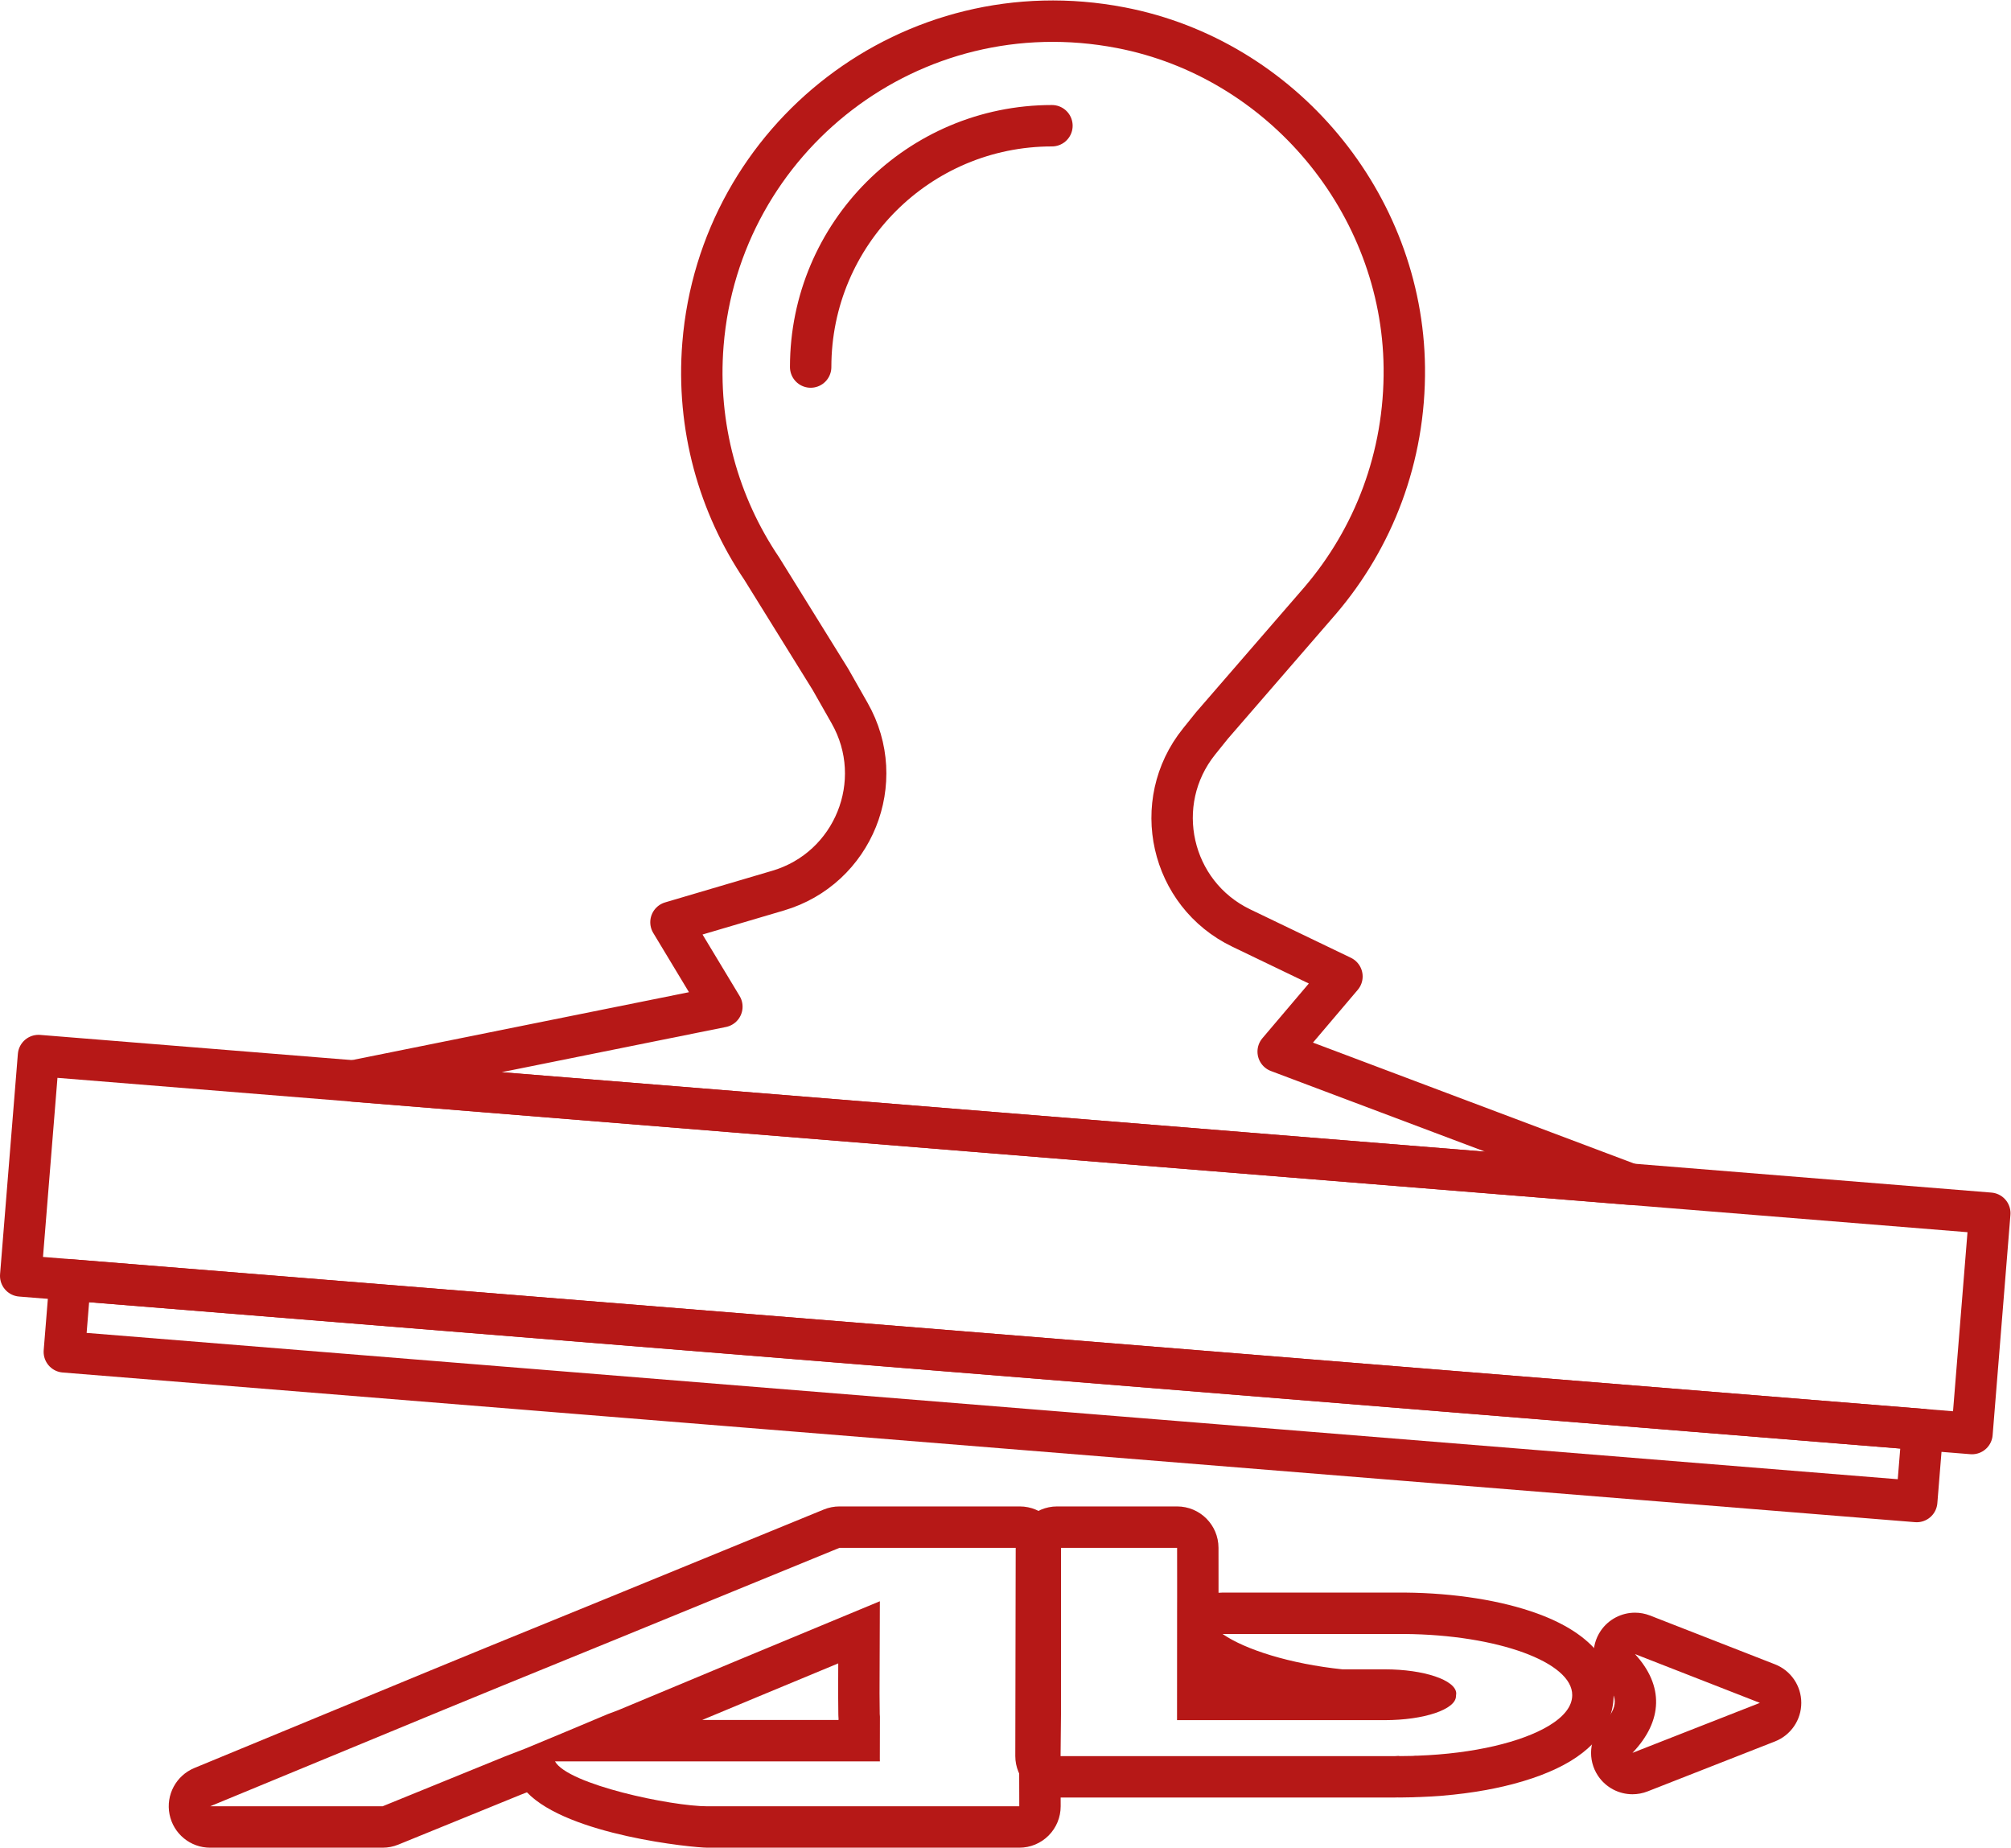 <?xml version="1.0" encoding="UTF-8" standalone="no"?>
<svg
   xmlns:dc="http://purl.org/dc/elements/1.1/"
   xmlns:cc="http://creativecommons.org/ns#"
   xmlns:rdf="http://www.w3.org/1999/02/22-rdf-syntax-ns#"
   xmlns:svg="http://www.w3.org/2000/svg"
   xmlns="http://www.w3.org/2000/svg"
   viewBox="0 0 84.18 77.332"
   height="77.332"
   width="84.18"
   xml:space="preserve"
   id="svg154"
   version="1.1"><defs
     id="defs158"><clipPath
       id="clipPath170"
       clipPathUnits="userSpaceOnUse"><path
         id="path168"
         d="M 0,57.999 H 63.135 V 0 H 0 Z" /></clipPath></defs><g
     transform="matrix(1.333,0,0,-1.333,0,77.332)"
     id="g162"><g
       id="g164"><g
         clip-path="url(#clipPath170)"
         id="g166"><g
           transform="translate(51.343,7.379)"
           id="g172"><path
             id="path174"
             style="fill:#b61817;fill-opacity:1;fill-rule:nonzero;stroke:none"
             d="m 0,0 c -0.419,0 -0.826,-0.204 -1.074,-0.566 -0.341,-0.5 -0.293,-1.169 0.117,-1.615 0.391,-0.424 0.489,-0.745 -0.062,-1.322 -0.421,-0.441 -0.48,-1.116 -0.14,-1.622 0.248,-0.369 0.657,-0.576 1.08,-0.576 0.159,0 0.32,0.029 0.475,0.09 l 4.001,1.569 c 0.498,0.196 0.826,0.676 0.825,1.211 0,0.536 -0.328,1.016 -0.827,1.21 L 0.472,-0.089 C 0.318,-0.029 0.158,0 0,0 M 0,-1.3 3.922,-2.832 -0.079,-4.401 C 0.883,-3.393 0.91,-2.289 0,-1.3" /></g><g
           transform="translate(22.05,4.01)"
           id="g176"><path
             id="path178"
             style="fill:#b61817;fill-opacity:1;fill-rule:nonzero;stroke:none"
             d="M 0,0 1.715,0.715 4.273,1.777 4.27,0.835 4.276,0.174 c 0,-0.026 0.001,-0.052 0.003,-0.078 L 4.282,0.06 V 0 Z M 9.968,4.104 H 9.974 Z M 9.974,6.705 H 9.968 4.312 C 4.143,6.705 3.976,6.672 3.819,6.608 l -6.95,-2.845 -3.643,-1.486 -1.773,-0.728 -7.4,-3.057 c -0.574,-0.238 -0.9,-0.846 -0.779,-1.455 0.121,-0.609 0.654,-1.047 1.275,-1.047 h 5.415 c 0.168,0 0.335,0.032 0.491,0.096 l 3.852,1.569 0.19,0.074 c 1.294,-1.351 5.221,-1.739 5.67,-1.739 h 9.791 c 0.346,0 0.677,0.137 0.921,0.382 0.244,0.245 0.38,0.576 0.379,0.921 l -0.004,1.487 0.014,1.393 10e-4,5.15 c 10e-4,0.027 0.002,0.054 0.002,0.082 0,0.718 -0.58,1.3 -1.297,1.3 M 9.968,5.405 V 0.187 L 9.954,-1.224 9.958,-2.71 H 0.167 c -1.139,0 -4.381,0.683 -4.789,1.41 L 5.581,-1.3 5.579,-1.224 5.582,0.104 5.576,0.187 5.57,0.831 5.58,3.728 1.214,1.915 -2.637,0.308 -2.959,0.187 -4.297,-0.375 -5.554,-0.898 -6.184,-1.141 -10.036,-2.71 h -5.415 l 7.397,3.056 1.771,0.727 3.644,1.487 6.951,2.845 h 5.656 m 0,0 h 0.006" /></g><g
           transform="translate(36.964,10.715)"
           id="g180"><path
             id="path182"
             style="fill:#b61817;fill-opacity:1;fill-rule:nonzero;stroke:none"
             d="m 0,0 h -3.768 c -0.716,0 -1.298,-0.58 -1.3,-1.296 l -0.003,-1.359 -0.01,-5.182 c 0,-0.345 0.137,-0.676 0.381,-0.92 0.243,-0.245 0.575,-0.382 0.92,-0.382 H 6.853 c 0.019,0 0.046,10e-4 0.075,0.002 0.026,-10e-4 0.05,-0.002 0.073,-0.002 0.074,0 0.148,0.002 0.224,0.004 l 0.185,0.003 c 0.043,0 0.086,0.002 0.128,0.006 0.024,0 0.055,10e-4 0.066,10e-4 1.939,0.07 3.666,0.479 4.737,1.122 1.13,0.681 1.367,1.506 1.367,2.078 0.006,0.621 -0.296,1.796 -2.387,2.559 -1.129,0.413 -2.607,0.647 -4.162,0.661 H 1.428 c -0.042,0 -0.085,-0.002 -0.127,-0.006 v 0.492 L 1.3,-1.298 C 1.299,-0.581 0.718,0 0,0 M 0,-1.3 0.001,-2.218 V -2.85 L 0,-3.271 -0.002,-6.71 H 6.52 c 1.238,0 2.234,0.338 2.238,0.753 l 0.008,0.089 C 8.752,-5.453 7.751,-5.115 6.53,-5.115 H 5.192 c -1.649,0.173 -3.048,0.619 -3.755,1.104 l -0.009,0.006 h 5.719 c 2.918,-0.025 5.271,-0.887 5.261,-1.92 0,-0.351 -0.26,-0.676 -0.736,-0.963 -0.85,-0.51 -2.346,-0.874 -4.116,-0.938 H 7.539 c -0.049,0 -0.099,0 -0.129,-0.007 -0.148,0 -0.277,-0.006 -0.409,-0.006 -0.017,0 -0.037,0.006 -0.053,0.006 -0.033,0 -0.063,-0.006 -0.095,-0.006 H -3.78 l 0.009,5.181 0.003,1.358 H 0" /></g><g
           transform="translate(61.926,13.003)"
           id="g184"><path
             id="path186"
             style="fill:none;stroke:#b61817;stroke-width:1.3;stroke-linecap:round;stroke-linejoin:round;stroke-miterlimit:10;stroke-dasharray:none;stroke-opacity:1"
             d="m 0,0 -61.276,4.95 0.559,6.919 61.276,-4.951 z" /></g><g
           transform="translate(60.373,13.128)"
           id="g188"><path
             id="path190"
             style="fill:none;stroke:#b61817;stroke-width:1.3;stroke-linecap:round;stroke-linejoin:round;stroke-miterlimit:10;stroke-dasharray:none;stroke-opacity:1"
             d="M 0,0 -58.17,4.699 -58.353,2.44 -0.183,-2.259 Z" /></g><g
           transform="translate(40.138,24.995)"
           id="g192"><path
             id="path194"
             style="fill:none;stroke:#b61817;stroke-width:1.3;stroke-linecap:round;stroke-linejoin:round;stroke-miterlimit:10;stroke-dasharray:none;stroke-opacity:1"
             d="m 0,0 2.003,2.36 -3.161,1.52 c -2.226,1.07 -2.873,3.935 -1.324,5.859 l 0.403,0.501 3.402,3.927 c 1.663,1.947 2.669,4.491 2.638,7.312 -0.057,5.155 -3.836,9.693 -8.898,10.669 -6.572,1.267 -12.602,-3.452 -13.126,-9.936 -0.209,-2.594 0.497,-5.051 1.849,-7.052 l 2.154,-3.472 0.604,-1.063 c 1.22,-2.147 0.121,-4.871 -2.248,-5.57 l -3.364,-0.993 1.599,-2.651 -11.577,-2.333 20.049,-1.62 20.049,-1.619 z" /></g><g
           transform="translate(25.457,46.489)"
           id="g196"><path
             id="path198"
             style="fill:none;stroke:#b61817;stroke-width:1.3;stroke-linecap:round;stroke-linejoin:round;stroke-miterlimit:10;stroke-dasharray:none;stroke-opacity:1"
             d="M 0,0 C 0,4.185 3.393,7.577 7.577,7.577" /></g></g></g></g></svg>